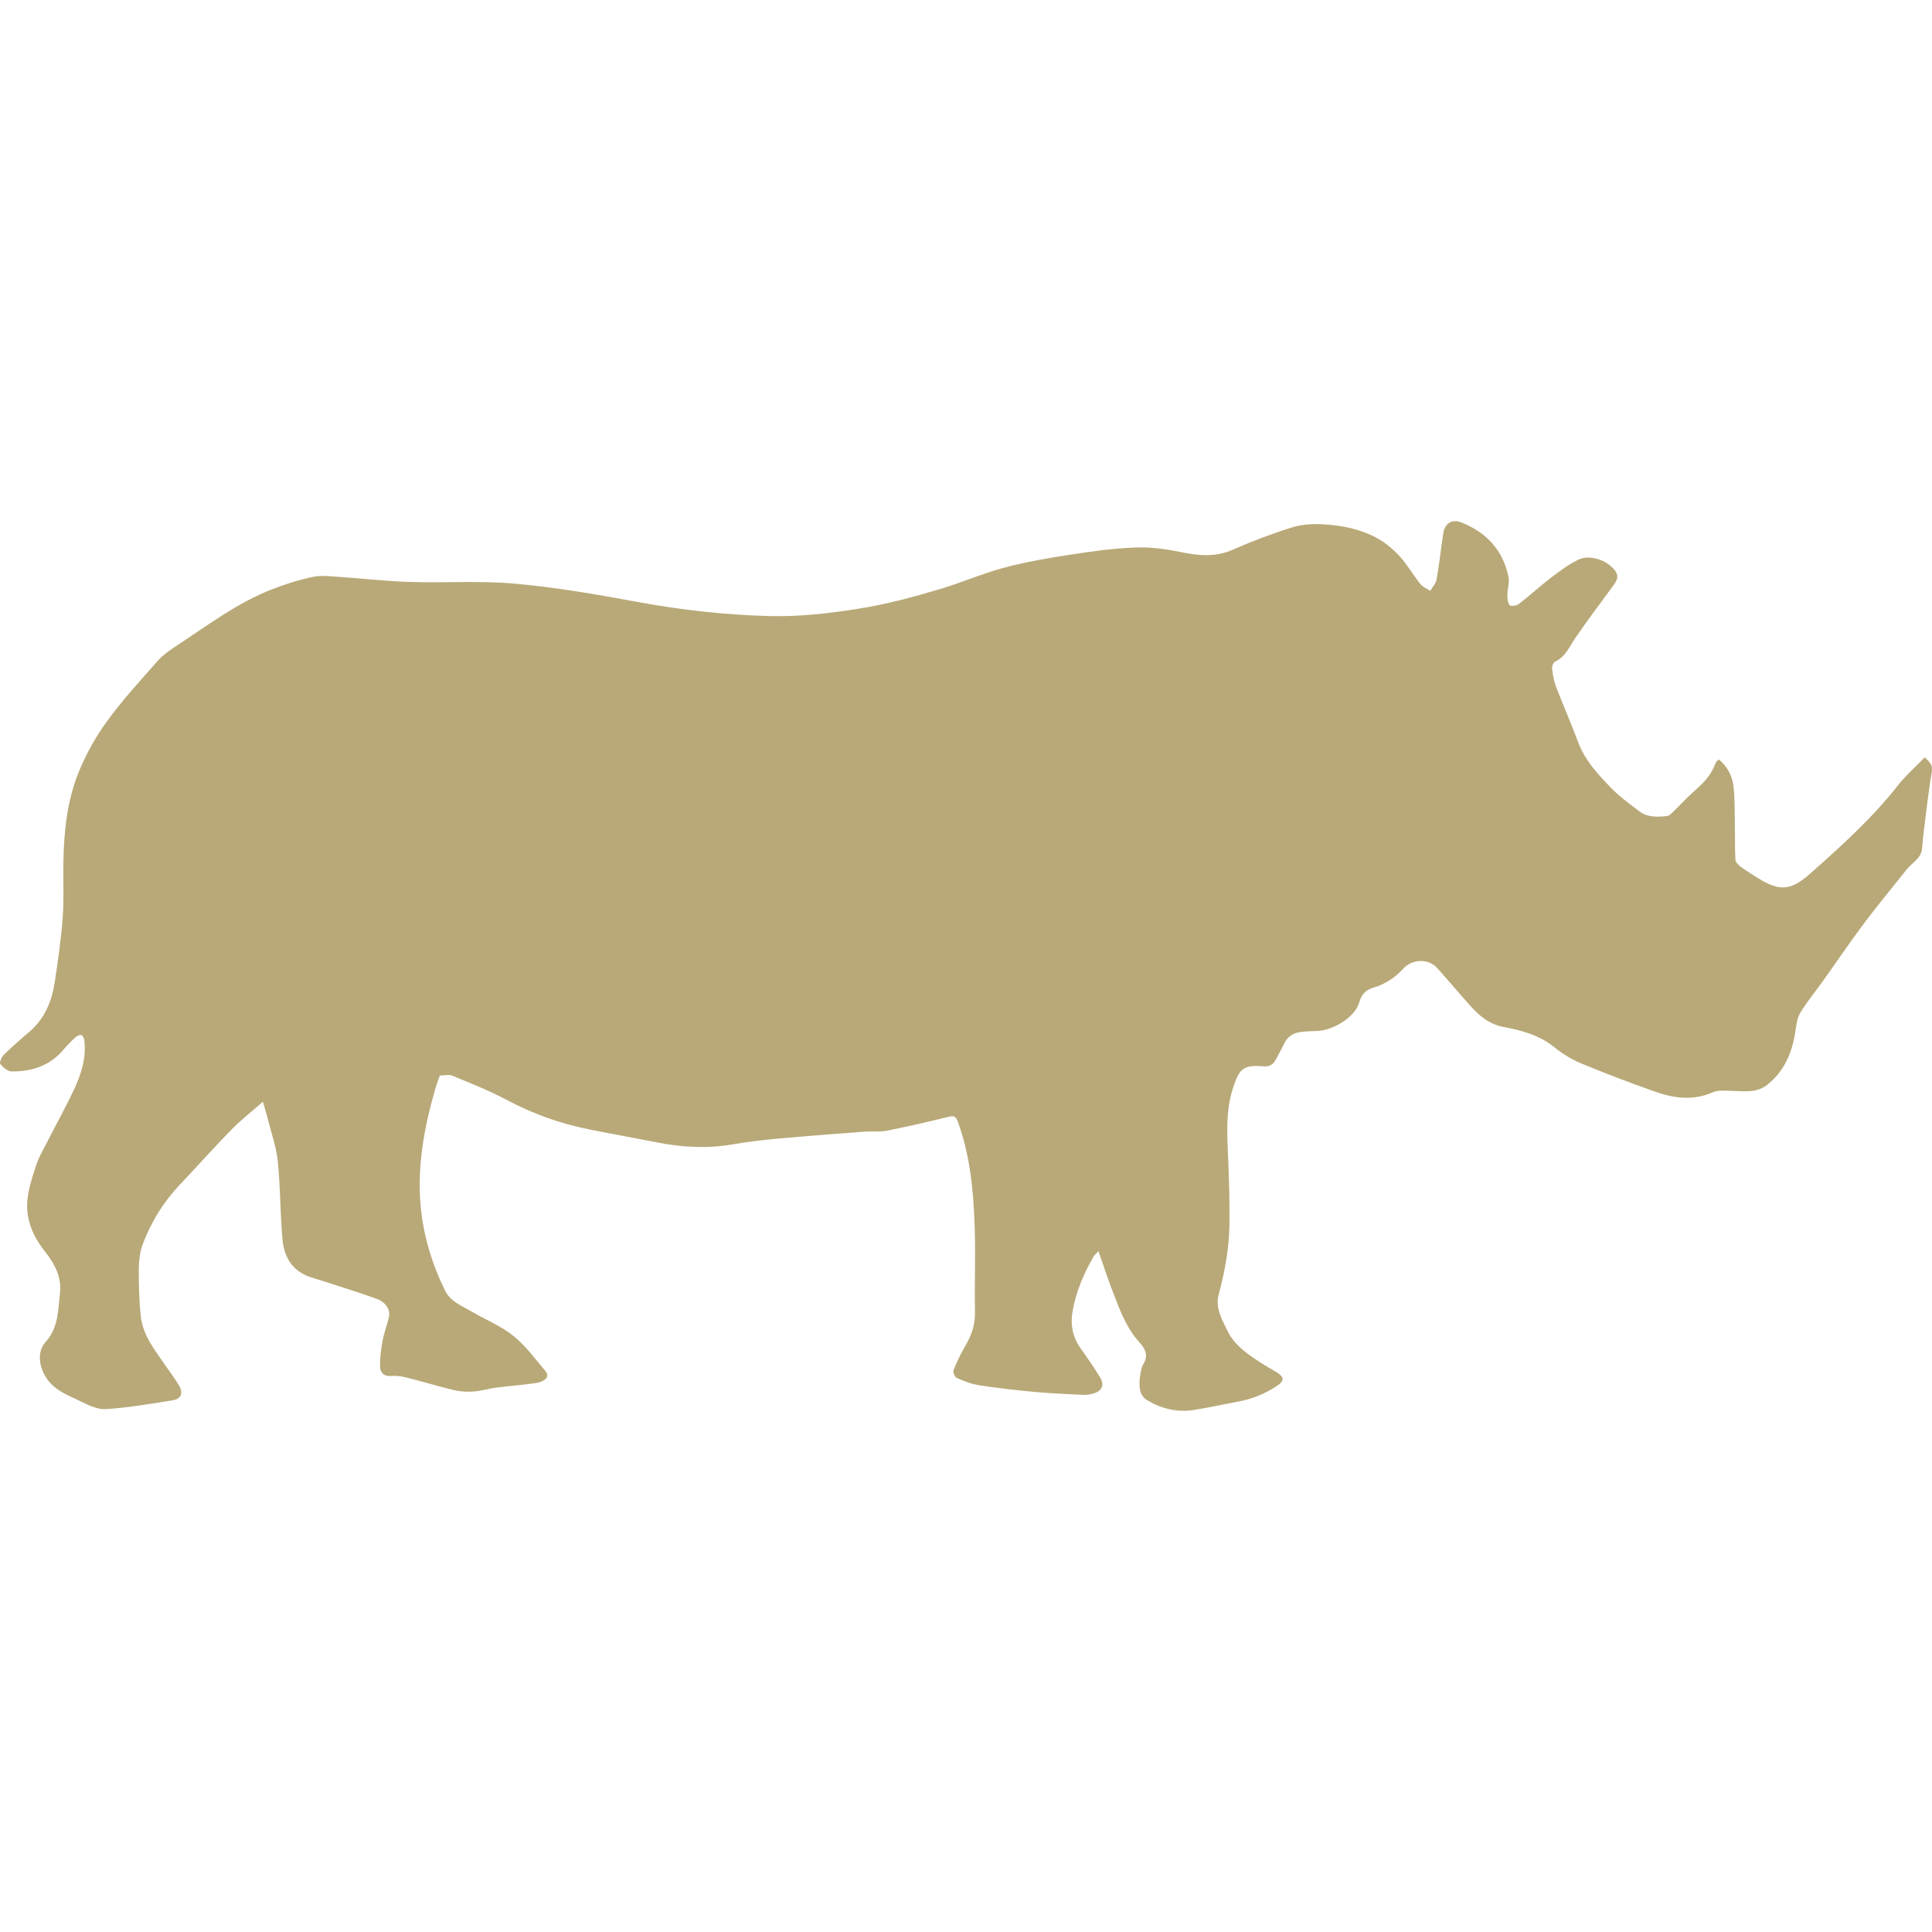 <!DOCTYPE svg PUBLIC "-//W3C//DTD SVG 1.1//EN" "http://www.w3.org/Graphics/SVG/1.1/DTD/svg11.dtd">
<!-- Uploaded to: SVG Repo, www.svgrepo.com, Transformed by: SVG Repo Mixer Tools -->
<svg fill="#b9a978" version="1.1" id="Capa_1" xmlns="http://www.w3.org/2000/svg" xmlns:xlink="http://www.w3.org/1999/xlink" width="64px" height="64px" viewBox="0 0 581.304 581.304" xml:space="preserve">
<g id="SVGRepo_bgCarrier" stroke-width="0"/>
<g id="SVGRepo_tracerCarrier" stroke-linecap="round" stroke-linejoin="round"/>
<g id="SVGRepo_iconCarrier"> <g> <g> <path d="M579.122,227.872c-2.749,2.844-5.691,5.406-8.054,8.413c-7.825,9.955-17.156,18.384-26.585,26.712 c-5.402,4.77-8.887,5.336-15.21,1.412c-1.881-1.167-3.771-2.338-5.558-3.647c-0.689-0.506-1.525-1.375-1.566-2.118 c-0.191-3.415-0.09-6.846-0.159-10.273c-0.077-3.961,0.032-7.948-0.424-11.869c-0.359-3.097-1.856-5.871-4.342-7.972 c-0.358,0.269-0.583,0.371-0.706,0.546c-0.216,0.31-0.407,0.649-0.542,1.004c-1.33,3.574-4.011,6.039-6.777,8.478 c-1.934,1.706-3.651,3.656-5.516,5.447c-0.633,0.608-1.371,1.453-2.13,1.53c-2.815,0.29-5.766,0.453-8.173-1.338 c-3.092-2.301-6.238-4.631-8.898-7.393c-3.847-3.994-7.633-8.095-9.645-13.493c-2.105-5.643-4.537-11.159-6.688-16.785 c-0.645-1.693-0.942-3.55-1.154-5.361c-0.077-0.673,0.354-1.836,0.877-2.077c3.194-1.461,4.333-4.541,6.137-7.156 c3.586-5.21,7.372-10.286,11.122-15.382c1.13-1.538,2.248-2.954,0.775-4.904c-2.358-3.129-7.569-4.928-11.065-3.223 c-2.893,1.412-5.553,3.387-8.127,5.357c-3.313,2.534-6.39,5.377-9.69,7.927c-0.686,0.53-2.439,0.8-2.786,0.396 c-0.616-0.71-0.71-2.032-0.702-3.093c0.012-1.795,0.693-3.672,0.351-5.365c-1.611-8.042-6.581-13.395-14.088-16.41 c-2.941-1.179-5.096,0.184-5.565,3.321c-0.689,4.598-1.195,9.225-1.999,13.803c-0.212,1.216-1.236,2.285-1.889,3.423 c-1.024-0.694-2.293-1.195-3.032-2.122c-2.093-2.615-3.762-5.59-5.993-8.066c-1.897-2.105-4.141-4.068-6.593-5.463 c-5.072-2.885-10.775-4.047-16.537-4.378c-3.133-0.18-6.479,0.008-9.449,0.934c-6.038,1.885-11.986,4.149-17.78,6.695 c-5.377,2.362-10.563,1.816-16.055,0.657c-4.41-0.931-9.025-1.481-13.513-1.298c-6.438,0.261-12.877,1.139-19.258,2.13 c-6.695,1.041-13.419,2.175-19.955,3.917c-6.54,1.742-12.808,4.496-19.303,6.434c-8.103,2.419-16.23,4.623-24.66,5.944 c-8.866,1.392-17.654,2.419-26.63,2.195c-13.538-0.339-26.908-1.865-40.233-4.333c-12.073-2.236-24.227-4.329-36.438-5.418 c-10.461-0.934-21.065-0.188-31.592-0.506c-7.005-0.212-13.986-1.044-20.987-1.505c-2.709-0.18-5.533-0.567-8.136-0.033 c-4.162,0.853-8.274,2.154-12.244,3.696c-10.768,4.187-19.907,11.2-29.47,17.458c-1.836,1.204-3.672,2.558-5.108,4.19 c-5.173,5.896-10.526,11.689-15.129,18.017c-3.459,4.757-6.434,10.053-8.629,15.512c-3.444,8.564-4.394,17.736-4.549,26.948 c-0.094,5.573,0.2,11.167-0.212,16.716c-0.477,6.455-1.412,12.88-2.37,19.286c-0.877,5.866-3.052,11.154-7.752,15.137 c-2.615,2.215-5.194,4.487-7.638,6.891c-0.657,0.645-1.338,2.31-1.02,2.701c0.832,1.028,2.211,2.256,3.378,2.265 c6.067,0.041,11.53-1.673,15.626-6.541c1.126-1.338,2.371-2.59,3.66-3.77c0.445-0.408,1.293-0.783,1.775-0.62 c0.424,0.143,0.783,1.024,0.853,1.62c0.608,5.189-0.897,10.016-3.035,14.598c-2.477,5.305-5.345,10.425-8.001,15.647 c-1.249,2.447-2.697,4.851-3.521,7.441c-1.191,3.741-2.53,7.617-2.648,11.473c-0.159,5.104,1.86,9.874,5.067,13.946 c3.043,3.863,5.406,7.801,4.79,13.097c-0.596,5.133-0.445,10.225-4.325,14.528c-2.901,3.22-1.791,8.319,0.902,11.693 c2.599,3.256,6.259,4.46,9.666,6.148c2.391,1.184,5.169,2.51,7.679,2.338c6.679-0.453,13.325-1.583,19.951-2.644 c2.586-0.416,3.301-2.117,1.999-4.395c-1.212-2.113-2.733-4.047-4.108-6.066c-3.125-4.603-6.801-9.005-7.426-14.774 c-0.502-4.61-0.624-9.277-0.6-13.921c0.012-2.562,0.257-5.279,1.134-7.658c2.525-6.866,6.36-12.986,11.44-18.323 c5.153-5.41,10.106-11.016,15.336-16.356c2.783-2.84,5.957-5.3,9.425-8.34c0.673,2.354,1.155,3.856,1.534,5.382 c1.044,4.202,2.53,8.364,2.958,12.632c0.775,7.735,0.702,15.553,1.383,23.301c0.461,5.223,2.819,9.511,8.213,11.371 c1.509,0.522,3.056,0.946,4.574,1.44c5.202,1.701,10.437,3.305,15.577,5.173c2.742,0.996,4.154,3.252,3.68,5.41 c-0.534,2.452-1.481,4.818-1.93,7.279c-0.469,2.586-0.833,5.255-0.726,7.866c0.073,1.746,1.265,2.893,3.5,2.651 c1.616-0.175,3.354,0.196,4.965,0.601c4.643,1.166,9.221,2.582,13.88,3.68c1.889,0.444,3.933,0.53,5.875,0.384 c2.264-0.172,4.484-0.873,6.744-1.167c4.007-0.522,8.05-0.775,12.04-1.399c2.313-0.363,4.284-1.755,2.726-3.599 c-3.081-3.647-5.953-7.617-9.625-10.571c-3.692-2.966-8.278-4.807-12.415-7.242c-2.999-1.763-6.496-3.007-8.156-6.401 c-3.994-8.172-6.613-16.826-7.368-25.851c-0.987-11.779,1.122-23.293,4.37-34.599c0.416-1.453,0.971-2.868,1.444-4.243 c1.424,0,2.762-0.363,3.778,0.061c5.476,2.281,11.032,4.443,16.251,7.234c7.797,4.166,15.961,7.111,24.586,8.85 c6.924,1.396,13.876,2.647,20.808,3.998c7.397,1.444,14.798,1.897,22.289,0.633c4.517-0.763,9.074-1.339,13.631-1.755 c8.804-0.804,17.625-1.456,26.442-2.125c2.26-0.172,4.594,0.134,6.789-0.303c6.206-1.231,12.371-2.672,18.515-4.169 c1.497-0.363,2.158-0.159,2.713,1.342c3.746,10.172,4.741,20.804,5.104,31.485c0.298,8.69-0.057,17.401,0.099,26.1 c0.064,3.692-1.074,6.843-2.874,9.943c-1.371,2.358-2.574,4.83-3.586,7.36c-0.237,0.587,0.388,2.081,0.971,2.338 c2.15,0.942,4.403,1.853,6.705,2.203c5.577,0.853,11.195,1.497,16.813,2.016c4.851,0.448,9.727,0.636,14.594,0.869 c0.976,0.045,1.999-0.123,2.946-0.388c2.603-0.723,3.488-2.518,2.117-4.799c-1.844-3.067-3.941-5.985-5.985-8.931 c-2.346-3.382-3.044-7.059-2.321-11.098c1.053-5.863,3.321-11.24,6.287-16.353c0.29-0.498,0.775-0.881,1.485-1.669 c1.444,4.133,2.672,7.948,4.108,11.682c2.154,5.613,4.157,11.317,8.327,15.896c1.693,1.86,2.632,3.863,1.089,6.394 c-0.575,0.942-0.763,2.162-0.942,3.288c-0.444,2.807-0.51,6.018,1.995,7.54c4.187,2.542,8.988,3.794,13.999,3.011 c4.357-0.682,8.67-1.648,13.007-2.439c4.333-0.788,8.368-2.313,12.032-4.766c2.468-1.652,2.342-2.763-0.188-4.271 c-3.138-1.873-6.345-3.705-9.185-5.974c-2.081-1.66-4.149-3.749-5.275-6.1c-1.641-3.432-3.9-7.042-2.815-11.094 c1.914-7.119,3.215-14.312,3.272-21.677c0.049-6.161-0.103-12.33-0.355-18.49c-0.31-7.471-0.938-14.913,1.461-22.229 c1.914-5.834,3.113-6.846,9.196-6.377c1.686,0.131,2.795-0.481,3.554-1.905c0.861-1.615,1.787-3.202,2.562-4.859 c1.004-2.154,2.717-3.268,4.978-3.562c1.587-0.208,3.194-0.273,4.794-0.306c5.06-0.11,11.648-4.256,12.832-8.531 c0.673-2.444,1.941-3.812,4.268-4.501c3.517-1.04,6.527-2.998,8.959-5.688c2.669-2.953,7.589-3.198,10.27-0.199 c3.46,3.867,6.798,7.846,10.273,11.697c2.685,2.97,5.618,5.279,9.902,6.062c5.361,0.983,10.665,2.493,15.133,6.107 c2.403,1.946,5.153,3.636,8.009,4.819c7.229,2.998,14.562,5.772,21.938,8.393c5.765,2.048,11.583,2.945,17.593,0.306 c1.853-0.812,4.271-0.461,6.43-0.416c3.562,0.073,7.034,0.596,10.204-2.012c5.06-4.157,7.3-9.592,8.254-15.822 c0.298-1.934,0.506-4.067,1.474-5.671c2.003-3.321,4.516-6.332,6.776-9.498c4.211-5.9,8.274-11.91,12.623-17.707 c4.068-5.431,8.446-10.628,12.645-15.965c1.607-2.048,4.374-3.244,4.61-6.312c0.146-1.893,0.343-3.791,0.583-5.675 c0.739-5.81,1.367-11.636,2.347-17.405C581.57,230.189,580.628,229.292,579.122,227.872z"/> </g> </g> </g>
</svg>